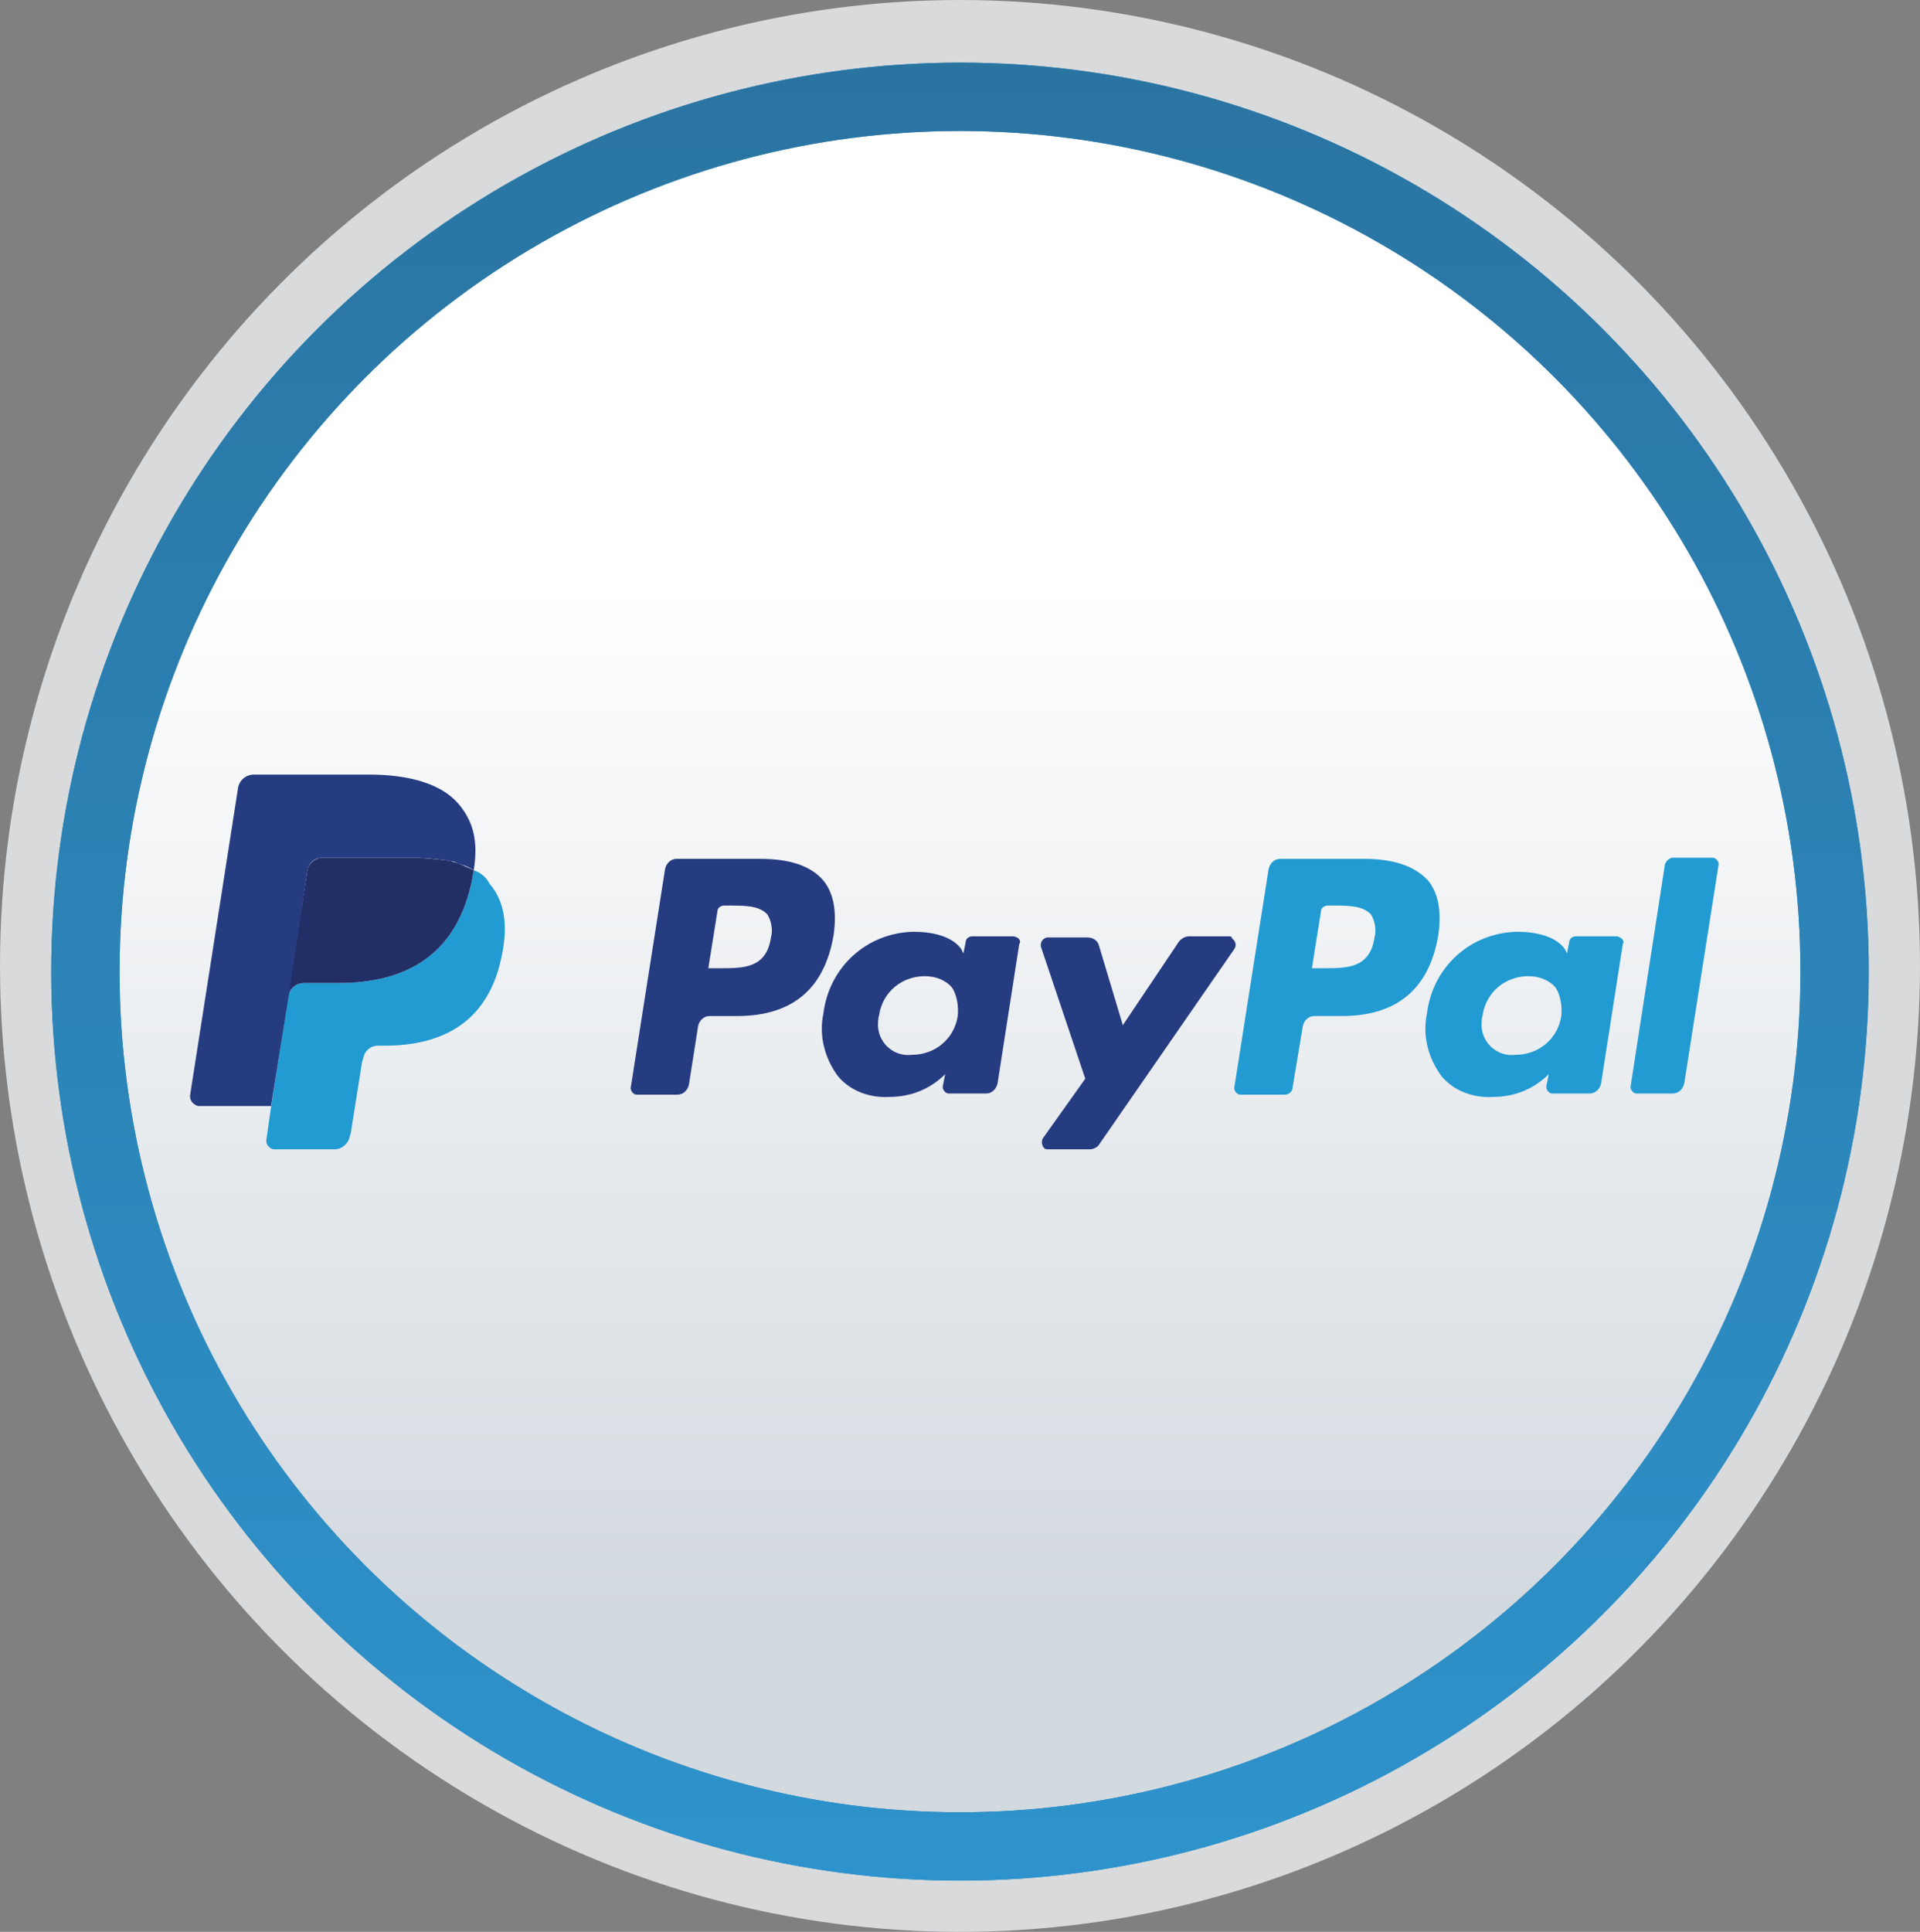 <?xml version="1.0" encoding="utf-8"?>
<!-- Generator: Adobe Illustrator 26.0.3, SVG Export Plug-In . SVG Version: 6.00 Build 0)  -->
<svg version="1.1" id="Layer_1" xmlns="http://www.w3.org/2000/svg" xmlns:xlink="http://www.w3.org/1999/xlink" x="0px" y="0px"
	 viewBox="0 0 168.6 169.6" style="enable-background:new 0 0 168.6 169.6;" xml:space="preserve">
<rect x="0" y="0" width="168.6" height="169.6" fill="#808080" stroke="none"/>
<style type="text/css">
	.st0{fill:#D3D1DE;stroke:#D9DADB;stroke-width:15;stroke-miterlimit:10;}
	.st1{fill:#FFFFFF;stroke:#2E93CC;stroke-width:6;stroke-miterlimit:10;}
	.st2{opacity:0.25;fill:url(#SVGID_1_);stroke:#2E93CC;stroke-width:6;stroke-miterlimit:10;enable-background:new    ;}
	.st3{fill:none;stroke:url(#SVGID_00000163786650206008496240000011721598604461851070_);stroke-width:6;stroke-miterlimit:10;}
	.st4{fill:#263C81;}
	.st5{fill:#229BD2;}
	.st6{fill:#222E66;}
</style>
<g>
	<g id="Basis">
		<ellipse class="st0" cx="84.3" cy="84.8" rx="76.8" ry="77.3"/>
		<circle class="st1" cx="84.3" cy="85.3" r="76.8"/>
		
			<linearGradient id="SVGID_1_" gradientUnits="userSpaceOnUse" x1="84.3" y1="852.5" x2="84.3" y2="1006.1" gradientTransform="matrix(1 0 0 1 0 -844)">
			<stop  offset="0.285" style="stop-color:#FFFFFF"/>
			<stop  offset="0.863" style="stop-color:#4D6880"/>
		</linearGradient>
		<circle class="st2" cx="84.3" cy="85.3" r="76.8"/>
		
			<linearGradient id="SVGID_00000016792748125005599770000003844707684651191475_" gradientUnits="userSpaceOnUse" x1="84.3" y1="1009.1" x2="84.3" y2="849.5" gradientTransform="matrix(1 0 0 1 0 -844)">
			<stop  offset="4.000000e-04" style="stop-color:#2E93CC"/>
			<stop  offset="1" style="stop-color:#2A74A1"/>
		</linearGradient>
		
			<circle style="fill:none;stroke:url(#SVGID_00000016792748125005599770000003844707684651191475_);stroke-width:6;stroke-miterlimit:10;" cx="84.3" cy="85.3" r="76.8"/>
	</g>
	<g>
		<g>
			<path class="st4" d="M67.7,82.3C67.3,85,65.3,85,63.3,85h-1.1l0.8-5c0-0.3,0.3-0.5,0.6-0.5h0.5c1.3,0,2.6,0,3.3,0.8
				C67.7,80.8,67.9,81.6,67.7,82.3z M66.8,75.4h-7.4c-0.5,0-0.9,0.4-1,0.9l-3,19.1c-0.1,0.3,0.2,0.7,0.5,0.7H56h3.5
				c0.5,0,0.9-0.4,1-0.9l0.8-5.1c0.1-0.5,0.5-0.9,1-0.9h2.4c4.9,0,7.7-2.4,8.5-7.1c0.3-2.1,0-3.7-0.9-4.8
				C71.2,76,69.3,75.4,66.8,75.4z"/>
			<path class="st4" d="M84.1,89.2c-0.3,2-2,3.4-4,3.4c-1.5,0.2-2.9-0.9-3-2.5c0-0.3,0-0.7,0.1-1c0.3-2,2-3.4,4-3.4
				c0.9,0,1.8,0.3,2.4,1C84,87.3,84.2,88.3,84.1,89.2z M89,82.2h-3.6c-0.3,0-0.6,0.2-0.6,0.5l-0.2,1l-0.2-0.4
				c-0.8-1.1-2.5-1.5-4.2-1.5c-4.1,0.1-7.4,3.1-7.9,7.2c-0.4,1.9,0.1,3.9,1.3,5.5c1.1,1.3,2.8,1.9,4.5,1.8c1.9,0,3.6-0.7,4.9-2
				l-0.2,1C82.7,95.6,83,96,83.3,96h0.1h3.2c0.5,0,0.9-0.4,1-0.9l1.9-12.2C89.7,82.6,89.5,82.3,89,82.2C89.1,82.2,89.1,82.2,89,82.2
				z"/>
			<path class="st4" d="M108,82.2h-3.6c-0.3,0-0.7,0.2-0.9,0.5L98.6,90l-2.1-7c-0.1-0.4-0.5-0.7-1-0.7H92c-0.3,0-0.6,0.3-0.6,0.6
				c0,0.1,0,0.1,0,0.2l3.9,11.6l-3.7,5.2c-0.2,0.3-0.1,0.7,0.1,0.9c0.1,0.1,0.2,0.1,0.4,0.1h3.6c0.3,0,0.7-0.2,0.8-0.4l11.9-17.2
				c0.2-0.3,0.1-0.7-0.2-0.9C108.2,82.3,108.1,82.2,108,82.2z"/>
			<path class="st5" d="M120.7,82.3c-0.4,2.7-2.4,2.7-4.4,2.7h-1.1l0.8-5c0-0.3,0.3-0.5,0.6-0.5h0.5c1.3,0,2.6,0,3.3,0.8
				C120.7,80.8,120.9,81.6,120.7,82.3z M119.8,75.4h-7.4c-0.5,0-0.9,0.4-1,0.9l-3,19.1c-0.1,0.3,0.2,0.7,0.5,0.7h0.1h3.8
				c0.4,0,0.7-0.3,0.7-0.6l0.9-5.4c0.1-0.5,0.5-0.9,1-0.9h2.4c4.9,0,7.7-2.4,8.5-7.1c0.3-2.1,0-3.7-0.9-4.8
				C124.2,76,122.3,75.4,119.8,75.4L119.8,75.4z"/>
			<path class="st5" d="M137.1,89.2c-0.3,2-2,3.4-4,3.4c-1.5,0.2-2.9-0.9-3-2.5c0-0.3,0-0.7,0.1-1c0.3-2,2-3.4,4-3.4
				c0.9,0,1.8,0.3,2.4,1C137,87.3,137.2,88.3,137.1,89.2z M142,82.2h-3.6c-0.3,0-0.6,0.2-0.6,0.5l-0.2,1l-0.2-0.4
				c-0.8-1.1-2.5-1.5-4.2-1.5c-4.1,0.1-7.4,3.1-7.9,7.2c-0.4,1.9,0.1,3.9,1.3,5.5c1.1,1.3,2.8,1.9,4.5,1.8c1.9,0,3.6-0.7,4.9-2
				l-0.2,1c-0.1,0.3,0.2,0.7,0.5,0.7h0.1h3.2c0.5,0,0.9-0.4,1-0.9l1.9-12.2C142.7,82.6,142.4,82.3,142,82.2
				C142.1,82.2,142,82.2,142,82.2z"/>
			<path class="st5" d="M146.2,75.9l-3,19.4c-0.1,0.3,0.2,0.7,0.5,0.7h0.1h3.1c0.5,0,0.9-0.4,1-0.9l3-19.1c0.1-0.3-0.2-0.7-0.5-0.7
				h-0.1h-3.5C146.5,75.4,146.3,75.6,146.2,75.9z"/>
			<path class="st5" d="M41.6,76.4c0,0.2-0.1,0.4-0.1,0.6c-1.3,6.9-5.9,9.3-11.8,9.3h-3c-0.7,0-1.3,0.5-1.4,1.2l-1.5,9.7l-0.4,2.8
				c-0.1,0.4,0.2,0.8,0.6,0.9h0.1h5.3c0.6,0,1.2-0.5,1.3-1.1l0.1-0.3l1-6.3l0.1-0.3c0.1-0.6,0.6-1.1,1.3-1.1h0.6
				c5.1,0,9.2-2.1,10.3-8.1c0.5-2.5,0.2-4.6-1.1-6.1C42.7,77,42.2,76.6,41.6,76.4z"/>
			<path class="st6" d="M40.2,75.8c-0.2-0.1-0.4-0.1-0.6-0.2c-0.2,0-0.4-0.1-0.7-0.1c-0.9-0.1-1.8-0.2-2.6-0.2h-8
				c-0.6,0-1.2,0.5-1.3,1.1l-1.7,10.8v0.3c0.1-0.7,0.7-1.2,1.4-1.2h3c5.9,0,10.5-2.4,11.8-9.3c0-0.2,0.1-0.4,0.1-0.6
				c-0.4-0.2-0.7-0.3-1.1-0.5C40.4,75.9,40.3,75.8,40.2,75.8z"/>
			<path class="st4" d="M27,76.4c0.1-0.6,0.6-1.1,1.3-1.1h8c0.9,0,1.8,0.1,2.6,0.2c0.2,0,0.5,0.1,0.7,0.1s0.4,0.1,0.6,0.2
				c0.1,0,0.2,0.1,0.3,0.1c0.4,0.1,0.8,0.3,1.1,0.5c0.4-2.5,0-4.3-1.4-5.9c-1.5-1.7-4.3-2.5-7.8-2.5H22.3c-0.7,0-1.3,0.5-1.4,1.2
				l-4.2,26.9c-0.1,0.5,0.3,0.9,0.7,1h0.1h6.3l1.6-10L27,76.4z"/>
		</g>
	</g>
</g>
</svg>
